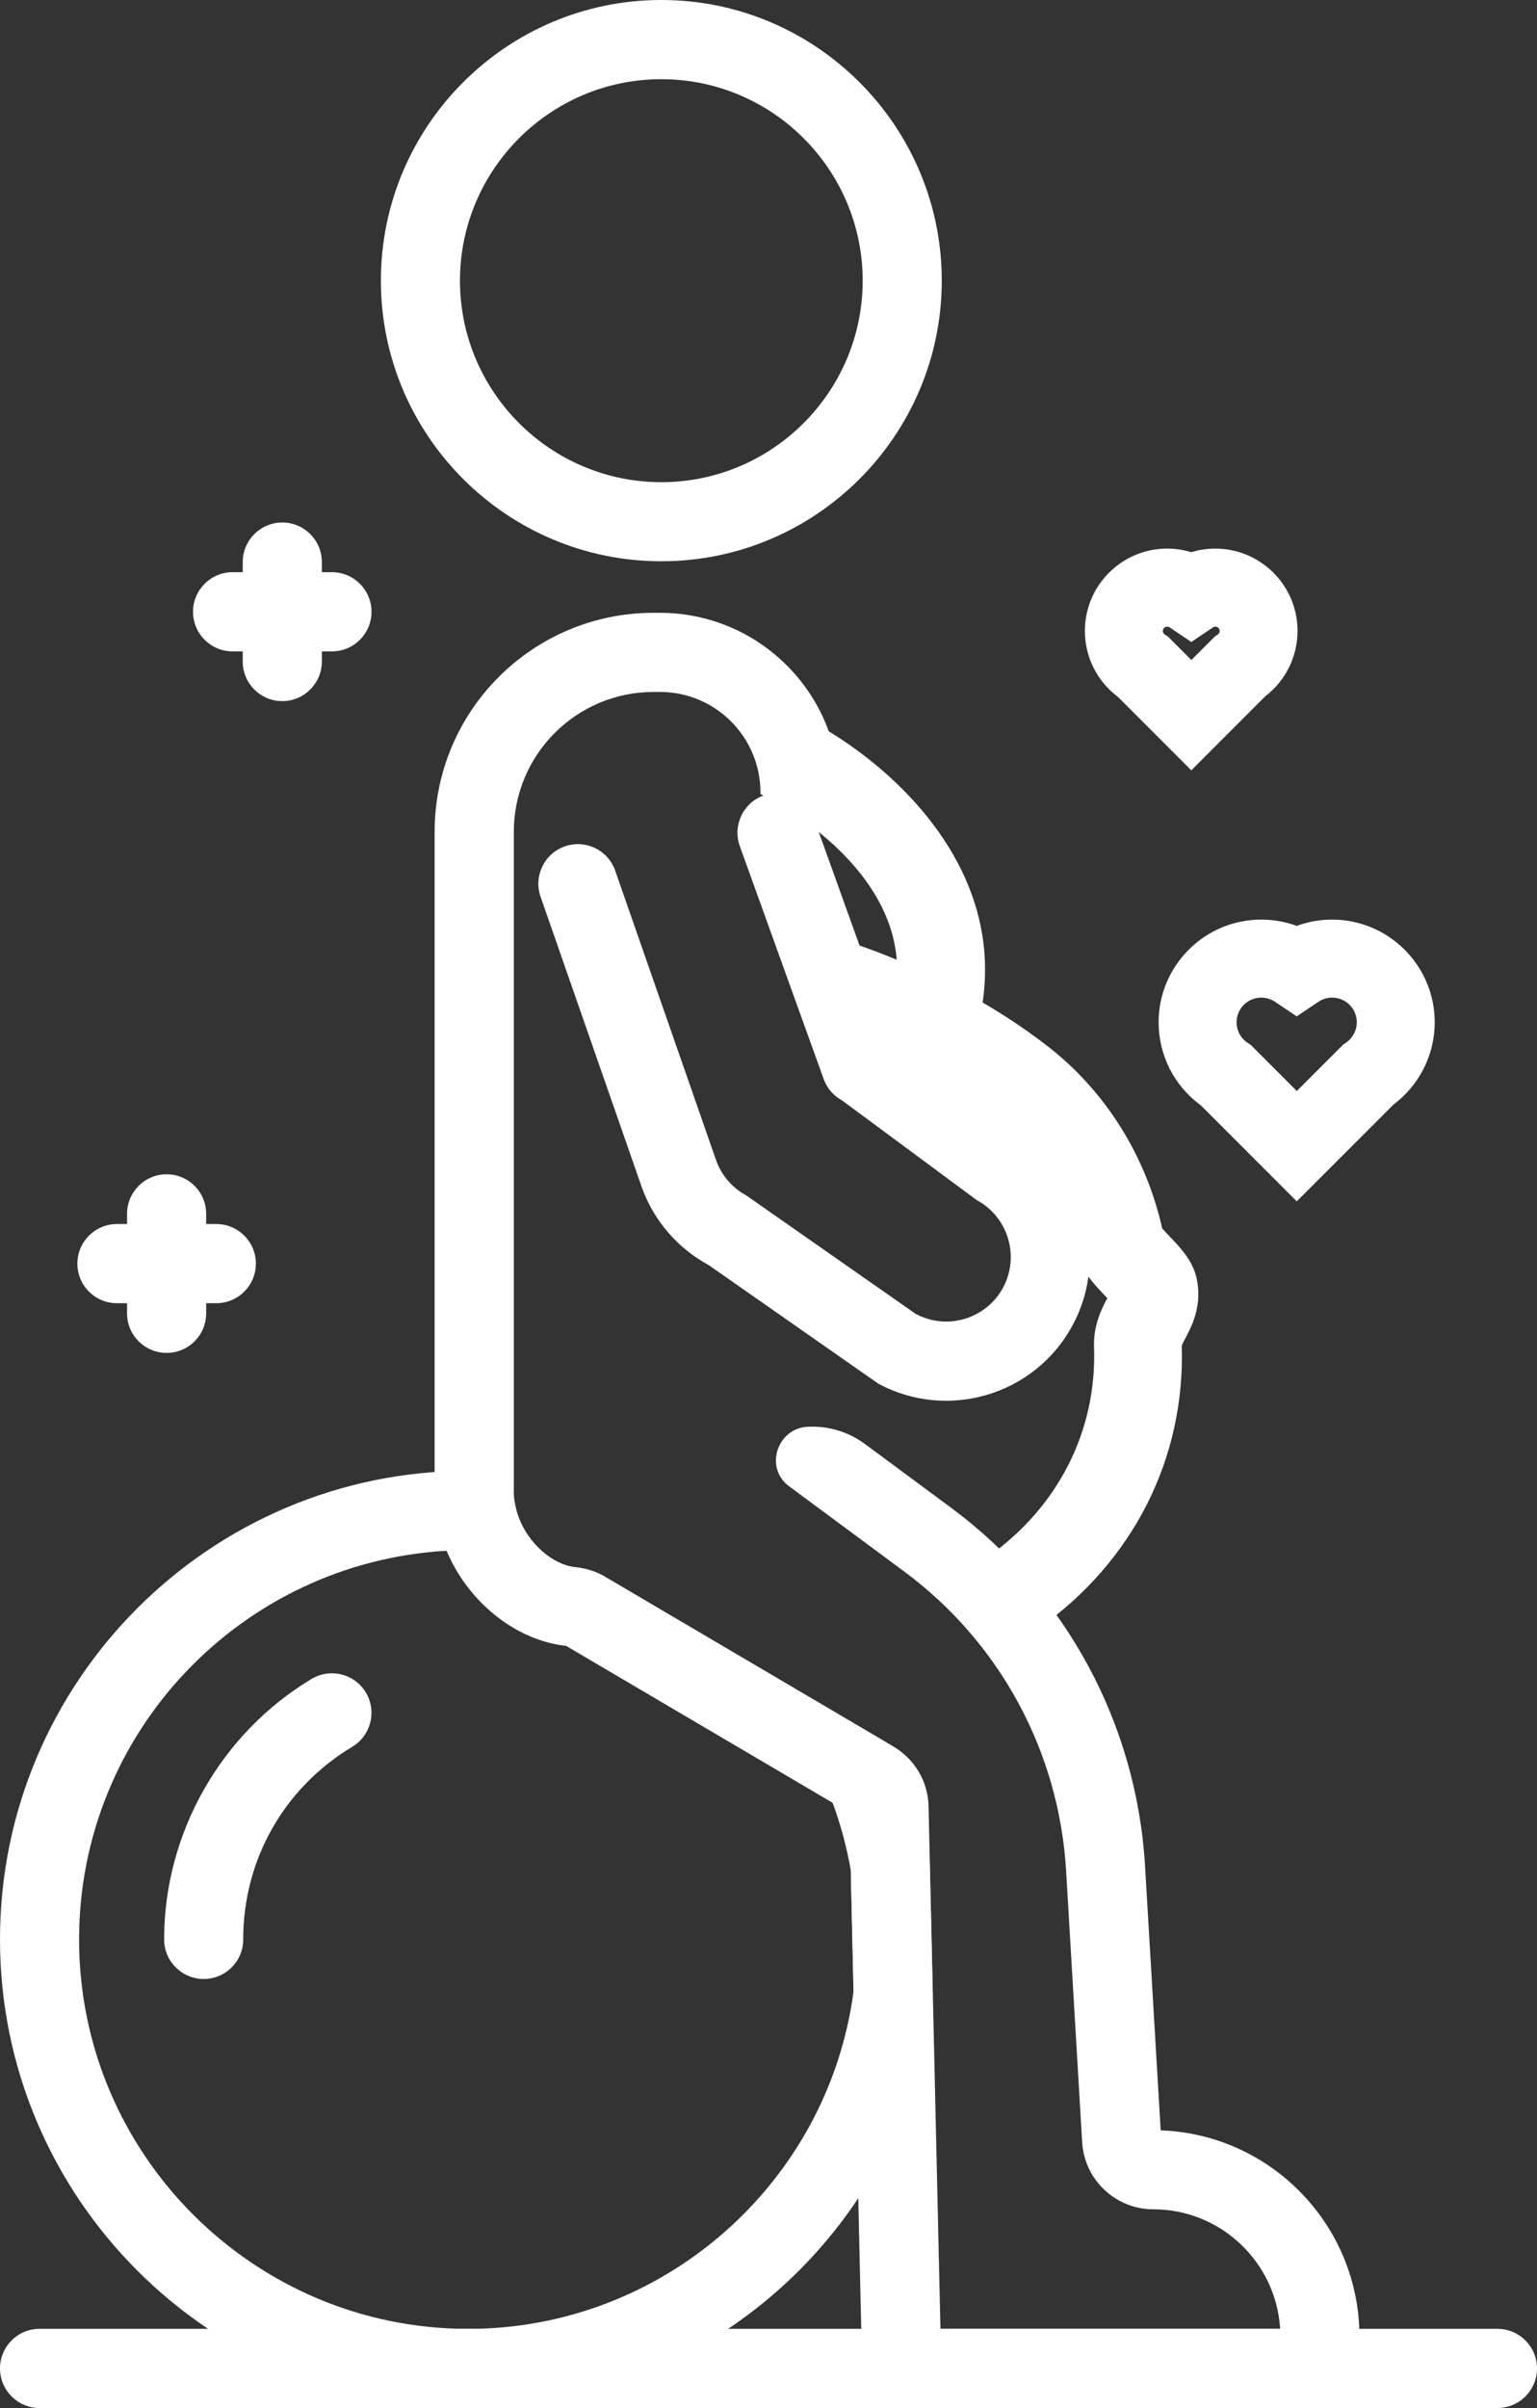 <svg xmlns:inkscape="http://www.inkscape.org/namespaces/inkscape" xmlns:sodipodi="http://sodipodi.sourceforge.net/DTD/sodipodi-0.dtd" xmlns="http://www.w3.org/2000/svg" xmlns:svg="http://www.w3.org/2000/svg" id="_x3C_Layer_x3E_" x="0px" y="0px" viewBox="0 0 315.41 493.82" xml:space="preserve" sodipodi:docname="Tehotenstvi.svg" width="315.41" height="493.82" inkscape:version="1.2 (dc2aedaf03, 2022-05-15)"><rect x="0" y="0" width="315.41" height="493.82" fill="#333333" stroke="none"/><defs id="defs3385"></defs><g id="g3380" transform="translate(-4984.76,-4010.13)" style="fill:#ffffff">	<g id="g3370" style="fill:#ffffff">		<g id="g3324" style="fill:#ffffff">			<path d="m 5120.47,4125.23 c -31.73,0 -57.55,-25.82 -57.55,-57.55 0,-31.73 25.82,-57.55 57.55,-57.55 31.73,0 57.55,25.82 57.55,57.55 0,31.74 -25.81,57.55 -57.55,57.55 z m 0,-98.86 c -22.78,0 -41.32,18.54 -41.32,41.32 0,22.78 18.54,41.32 41.32,41.32 22.78,0 41.32,-18.54 41.32,-41.32 0,-22.79 -18.54,-41.32 -41.32,-41.32 z" id="path3322" style="fill:#ffffff"></path>		</g>		<g id="g3328" style="fill:#ffffff">			<path d="m 5157.02,4172.64 c 0,-20.35 -16.5,-36.84 -36.84,-36.84 h -1.31 c -24.81,0 -44.92,20.11 -44.92,44.92 v 135.23 c 0,17.22 13.9,30.23 27.01,31.7 0.01,0 0.01,0 0.02,0.01 l 58.09,34.17 c 0.01,0.01 0.02,0.02 0.02,0.04 l 2.45,107.79 c 0.17,7.88 6.73,14.29 14.62,14.29 h 72.95 c 8.06,0 14.62,-6.56 14.62,-14.67 0,-22.81 -18.14,-41.46 -40.75,-42.28 -0.02,0 -0.04,-0.02 -0.04,-0.04 l -3.2,-54.11 c -1.73,-29.29 -16.26,-56.1 -39.85,-73.56 l -17.62,-13.03 c -3.39,-2.51 -7.54,-3.76 -11.75,-3.55 v 0 c -6.28,0.31 -8.92,8.37 -3.9,12.16 0.04,0.03 0.07,0.06 0.11,0.08 l 23.51,17.39 c 19.72,14.59 31.85,36.99 33.3,61.46 l 3.29,55.63 c 0.46,7.72 6.87,13.76 14.6,13.76 13.83,0 25.17,10.81 26.03,24.46 0,0.03 -0.02,0.05 -0.04,0.05 h -69.63 c -0.02,0 -0.04,-0.02 -0.04,-0.04 l -2.44,-107.09 c -0.11,-5.09 -2.81,-9.68 -7.2,-12.27 l -59.29,-34.88 c -1.75,-1.03 -3.78,-1.67 -6.01,-1.9 -5.83,-0.59 -12.61,-7.52 -12.61,-15.57 v -135.23 c 0,-15.84 12.84,-28.69 28.69,-28.69 h 1.31 c 11.38,0 20.61,9.23 20.61,20.61" id="path3326" style="fill:#ffffff"></path>		</g>		<g id="g3332" style="fill:#ffffff">			<path d="m 5164.97,4293.86 -34.75,-24.28 c -6.32,-3.41 -11.17,-8.99 -13.67,-15.73 l -20.81,-59.69 c -1.55,-4.2 0.6,-8.87 4.8,-10.42 4.2,-1.55 8.87,0.59 10.42,4.8 l 20.81,59.68 c 1.12,3.02 3.3,5.53 6.14,7.06 l 34.75,24.28 c 6.43,3.46 14.47,1.05 17.94,-5.37 3.46,-6.43 1.05,-14.48 -5.38,-17.94 l -27.65,-20.45 c -1.74,-0.94 -3.08,-2.48 -3.76,-4.33 l -17.21,-47.77 c -1.55,-4.2 0.59,-8.87 4.8,-10.42 4.21,-1.56 8.87,0.59 10.42,4.8 l 16.14,44.89 24.95,18.99 c 14.31,7.71 19.67,25.62 11.96,39.93 -7.69,14.32 -25.6,19.68 -39.9,11.97 z" id="path3330" style="fill:#ffffff"></path>		</g>		<g id="g3336" style="fill:#ffffff">			<path d="m 5292.05,4503.94 h -299.17 c -4.48,0 -8.12,-3.63 -8.12,-8.12 0,-4.48 3.63,-8.12 8.12,-8.12 h 299.17 c 4.48,0 8.12,3.63 8.12,8.12 0,4.49 -3.63,8.12 -8.12,8.12 z" id="path3334" style="fill:#ffffff"></path>		</g>		<g id="g3340" style="fill:#ffffff">			<path d="m 5080.86,4503.94 c -52.99,0 -96.1,-43.11 -96.1,-96.09 0,-52.99 43.11,-96.1 96.1,-96.1 0.49,0 0.97,0.03 1.45,0.06 3.71,0.27 7.49,3.07 8.14,6.73 1.26,7.14 7.39,12.47 12.33,12.97 2.24,0.23 4.26,0.87 6.02,1.9 l 57.47,33.81 c 1.52,0.89 2.71,2.26 3.38,3.89 2.62,6.32 4.57,13.14 5.8,20.27 0.07,0.4 0.1,0.8 0.11,1.2 l 0.6,26.25 c 0.01,0.4 -0.01,0.8 -0.06,1.21 -6.07,47.83 -47.02,83.9 -95.24,83.9 z m -4.41,-175.8 c -42.13,2.39 -75.46,37.23 -75.46,79.71 0,44.04 35.83,79.86 79.86,79.86 39.87,0 73.76,-29.68 79.06,-69.13 l -0.57,-25.01 c -0.87,-4.81 -2.11,-9.43 -3.73,-13.77 l -54.65,-32.16 c -10.56,-1.16 -20.16,-9.08 -24.51,-19.5 z" id="path3338" style="fill:#ffffff"></path>		</g>		<g id="g3344" style="fill:#ffffff">			<path d="m 5026.56,4415.96 c -4.48,0 -8.12,-3.63 -8.12,-8.12 0,-21.75 11.59,-42.21 30.26,-53.42 3.84,-2.29 8.82,-1.06 11.13,2.78 2.31,3.85 1.06,8.83 -2.78,11.14 -14.01,8.41 -22.38,23.17 -22.38,39.5 0.01,4.49 -3.63,8.12 -8.11,8.12 z" id="path3342" style="fill:#ffffff"></path>		</g>		<g id="g3348" style="fill:#ffffff">			<path d="m 5018.95,4287.57 c -4.48,0 -8.12,-3.63 -8.12,-8.12 v -20.39 c 0,-4.48 3.63,-8.12 8.12,-8.12 4.49,0 8.12,3.63 8.12,8.12 v 20.39 c 0,4.49 -3.63,8.12 -8.12,8.12 z" id="path3346" style="fill:#ffffff"></path>		</g>		<g id="g3352" style="fill:#ffffff">			<path d="m 5029.15,4277.38 h -20.39 c -4.48,0 -8.12,-3.63 -8.12,-8.12 0,-4.48 3.63,-8.12 8.12,-8.12 h 20.39 c 4.48,0 8.12,3.63 8.12,8.12 0,4.48 -3.64,8.12 -8.12,8.12 z" id="path3350" style="fill:#ffffff"></path>		</g>		<g id="g3356" style="fill:#ffffff">			<path d="m 5042.69,4153.91 c -4.48,0 -8.12,-3.63 -8.12,-8.12 v -20.39 c 0,-4.48 3.63,-8.12 8.12,-8.12 4.49,0 8.12,3.63 8.12,8.12 v 20.39 c -0.01,4.48 -3.64,8.12 -8.12,8.12 z" id="path3354" style="fill:#ffffff"></path>		</g>		<g id="g3360" style="fill:#ffffff">			<path d="m 5052.88,4143.71 h -20.39 c -4.48,0 -8.12,-3.63 -8.12,-8.12 0,-4.48 3.63,-8.12 8.12,-8.12 h 20.39 c 4.48,0 8.12,3.63 8.12,8.12 -0.01,4.49 -3.64,8.12 -8.12,8.12 z" id="path3358" style="fill:#ffffff"></path>		</g>		<g id="g3364" style="fill:#ffffff">			<path d="m 5198.01,4343.99 -10.41,-14.69 c 14.36,-10.18 22.26,-25.81 21.67,-42.87 -0.16,-4.53 1.54,-7.86 2.72,-10.09 -0.14,-0.15 -0.28,-0.29 -0.4,-0.42 -2.42,-2.54 -4.92,-5.16 -5.65,-8.81 -2.27,-11.27 -8.32,-21.24 -17.05,-28.07 -9.81,-7.67 -22.82,-14.49 -35.72,-18.71 l 5.6,-17.11 c 14.8,4.84 29.82,12.73 41.21,21.64 11.71,9.17 19.94,22.33 23.28,37.19 0.4,0.45 0.95,1.03 1.36,1.46 2.43,2.55 4.95,5.19 5.72,8.85 1.17,5.59 -1.03,9.75 -2.35,12.25 -0.25,0.48 -0.59,1.11 -0.72,1.44 0.72,23.13 -9.94,44.24 -29.26,57.94 z" id="path3362" style="fill:#ffffff"></path>		</g>		<g id="g3368" style="fill:#ffffff">			<path d="m 5184.78,4222.93 -17.23,-5.21 c 8.43,-27.86 -26.43,-44.63 -26.79,-44.79 l 7.66,-16.29 c 17.09,8.03 46.67,32.23 36.36,66.29 z" id="path3366" style="fill:#ffffff"></path>		</g>	</g>	<g id="g3374" style="fill:#ffffff">		<path d="m 5229.23,4168.1 -15.07,-15.07 c -4.26,-3.18 -6.77,-8.17 -6.77,-13.52 0,-9.31 7.57,-16.88 16.88,-16.88 1.69,0 3.35,0.25 4.94,0.74 1.59,-0.49 3.25,-0.74 4.94,-0.74 9.31,0 16.88,7.57 16.88,16.88 0,5.27 -2.46,10.22 -6.62,13.4 z m -4.96,-29.46 c -0.48,0 -0.88,0.39 -0.88,0.88 0,0.42 0.28,0.66 0.4,0.73 l 0.66,0.44 4.79,4.79 4.82,-4.82 0.6,-0.41 c 0.14,-0.1 0.39,-0.33 0.39,-0.73 0,-0.48 -0.39,-0.88 -0.88,-0.88 -0.18,0 -0.34,0.05 -0.48,0.14 l -4.46,3 -4.46,-3 c -0.16,-0.1 -0.32,-0.14 -0.5,-0.14 z" id="path3372" style="fill:#ffffff"></path>	</g>	<g id="g3378" style="fill:#ffffff">		<path d="m 5250.87,4256.49 -19.7,-19.7 c -5.44,-3.96 -8.65,-10.26 -8.65,-17.02 0,-11.61 9.45,-21.06 21.06,-21.06 2.5,0 4.96,0.44 7.27,1.29 2.31,-0.85 4.77,-1.29 7.27,-1.29 11.61,0 21.06,9.45 21.06,21.06 0,6.65 -3.14,12.89 -8.45,16.86 z m -7.29,-41.78 c -2.79,0 -5.06,2.27 -5.06,5.06 0,1.69 0.84,3.27 2.26,4.21 l 0.66,0.44 9.44,9.44 9.51,-9.51 0.6,-0.41 c 1.38,-0.95 2.2,-2.51 2.2,-4.17 0,-2.79 -2.27,-5.06 -5.06,-5.06 -1.01,0 -1.98,0.29 -2.81,0.85 l -4.46,3 -4.46,-3 c -0.84,-0.55 -1.82,-0.85 -2.82,-0.85 z" id="path3376" style="fill:#ffffff"></path>	</g></g></svg>